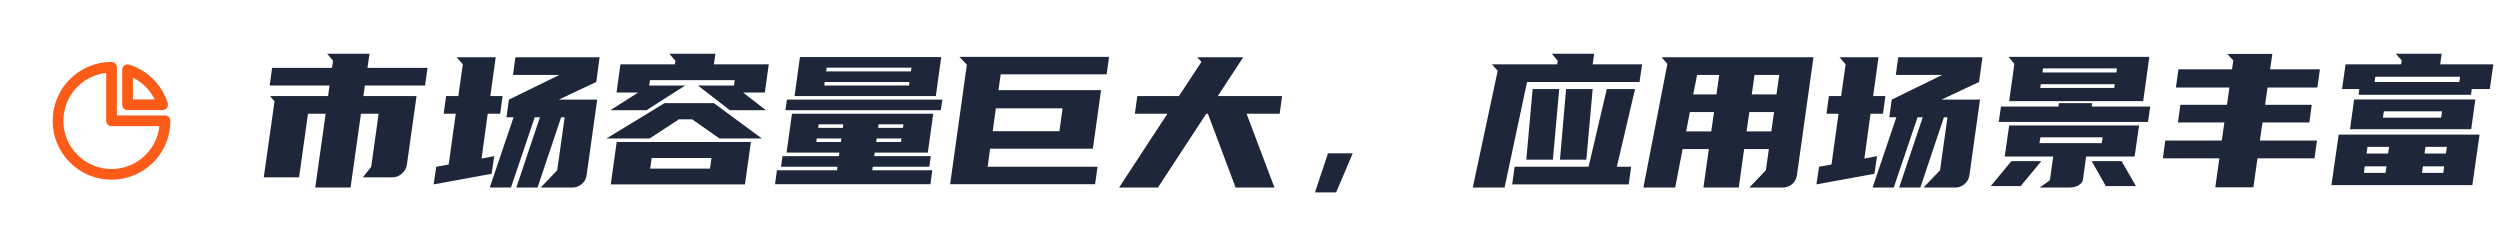 <svg width="269" height="26" viewBox="0 0 269 26" fill="none" xmlns="http://www.w3.org/2000/svg">
<path d="M35.04 12.24H33.14L32.18 19.08H28.38L29.54 10.9L29.06 10.34H35.3L35.46 9.2H29.02L29.28 7.3H35.72L35.84 6.54L35.2 5.78H39.76L39.54 7.3H46L45.74 9.2H39.26L39.1 10.34H44.82L43.78 17.72C43.727 18.093 43.547 18.413 43.24 18.68C42.947 18.947 42.607 19.08 42.22 19.08H39.04L39.94 17.96L40.74 12.24H38.84L37.72 20.18H33.92L35.04 12.24ZM60.118 10.72H64.258L63.118 18.86C63.065 19.247 62.885 19.567 62.578 19.82C62.285 20.06 61.952 20.18 61.578 20.18H58.178L59.958 18.32L60.758 12.62H60.378L57.838 20.18H55.558L58.098 12.62H57.538L54.978 20.18H52.698L55.258 12.62H54.498L54.758 10.72L60.198 8.06H55.198L55.458 6.16H64.518L64.158 8.82L60.118 10.72ZM52.898 18.7L46.658 19.84L46.938 17.94L48.278 17.7L49.038 12.24H47.738L47.998 10.34H49.318L49.798 6.92L49.138 6.16H53.338L52.758 10.34H54.078L53.818 12.24H52.478L51.818 17.06L53.178 16.8L52.898 18.7ZM80.797 15.28L80.157 19.84H65.717L66.357 15.28H80.797ZM78.977 9.2L79.057 8.62H69.937L69.857 9.2H73.737L69.557 11.86H65.677L68.657 9.96H66.337L66.757 6.92H72.617L72.677 6.54L72.017 5.78H76.977L76.817 6.92H82.717L82.297 9.96H79.957L82.417 11.86H78.537L75.097 9.2H78.977ZM76.817 11.1L81.977 14.9H77.417L74.477 12.84H73.057L69.897 14.9H65.257L71.497 11.1H76.817ZM76.397 18.14L76.557 17H70.117L69.957 18.14H76.397ZM90.275 16.8L90.315 16.42H84.635L85.215 12.24H100.415L99.835 16.42H94.115L94.075 16.8H100.155L99.995 17.94H93.915L93.855 18.32H100.315L100.115 19.82H83.395L83.595 18.32H90.055L90.115 17.94H84.035L84.195 16.8H90.275ZM100.695 10.34H85.495L86.075 6.14H101.275L100.695 10.34ZM101.395 10.72L101.235 11.86H84.515L84.675 10.72H101.395ZM88.895 7.68H98.015L98.075 7.28H88.955L88.895 7.68ZM97.815 9.2L97.855 8.82H88.735L88.695 9.2H97.815ZM94.535 13.38L94.495 13.76H97.155L97.215 13.38H94.535ZM96.955 15.28L96.995 14.9H94.335L94.275 15.28H96.955ZM90.475 15.28L90.535 14.9H87.875L87.835 15.28H90.475ZM88.035 13.76H90.695L90.735 13.38H88.095L88.035 13.76ZM102.234 19.82L104.034 6.96L103.234 6.12H119.334L119.074 8H107.674L107.434 9.7H118.474L117.594 16H106.534L106.274 17.94H118.094L117.834 19.82H102.234ZM107.154 11.66L106.814 14.12H113.994L114.334 11.66H107.154ZM133.772 6.16L131.032 10.34H137.952L137.692 12.24H134.132L137.132 20.18H132.952L129.972 12.24H129.792L124.592 20.18H120.412L125.612 12.24H122.112L122.372 10.34H126.852L129.272 6.66L128.832 6.16H133.772ZM143.771 20.7H141.491L142.891 16.5H145.551L143.771 20.7ZM161.151 7.62L160.531 6.92H167.551L167.611 6.54L166.971 5.78H171.531L171.371 6.92H176.691L176.411 8.82H164.311L161.891 20.18H158.471L161.151 7.62ZM170.931 17.94L172.891 9.58H175.931L173.971 17.94H175.511L175.251 19.84H162.711L162.971 17.94H170.931ZM164.231 17.18L164.911 9.58H167.771L167.091 17.18H164.231ZM167.851 17.18L168.511 9.58H171.371L170.691 17.18H167.851ZM190.009 18.32L190.329 16.04H187.669L187.089 20.18H183.289L183.869 16.04H181.049L180.249 20.18H176.829L179.409 6.88L178.789 6.16H195.129L193.349 18.86C193.296 19.247 193.122 19.567 192.829 19.82C192.536 20.06 192.196 20.18 191.809 20.18H188.229L190.009 18.32ZM188.789 8.06L188.489 10.16H191.149L191.449 8.06H188.789ZM187.929 14.14H190.589L190.889 12.06H188.229L187.929 14.14ZM181.429 14.14H184.129L184.429 12.06H181.829L181.429 14.14ZM182.189 10.16H184.689L184.989 8.06H182.609L182.189 10.16ZM208.908 10.72H213.048L211.908 18.86C211.854 19.247 211.674 19.567 211.368 19.82C211.074 20.06 210.741 20.18 210.368 20.18H206.968L208.748 18.32L209.548 12.62H209.168L206.628 20.18H204.348L206.888 12.62H206.328L203.768 20.18H201.488L204.048 12.62H203.288L203.548 10.72L208.988 8.06H203.988L204.248 6.16H213.308L212.948 8.82L208.908 10.72ZM201.688 18.7L195.448 19.84L195.728 17.94L197.068 17.7L197.827 12.24H196.528L196.788 10.34H198.108L198.588 6.92L197.928 6.16H202.128L201.548 10.34H202.868L202.608 12.24H201.268L200.608 17.06L201.968 16.8L201.688 18.7ZM216.746 6.88L216.126 6.12H231.266L230.606 10.88H216.186L216.746 6.88ZM230.166 13.5L229.686 16.84H224.466L224.126 19.34C224.086 19.58 223.926 19.78 223.646 19.94C223.366 20.1 223.033 20.18 222.646 20.18H219.466L220.566 19.4L220.926 16.84H215.706L216.186 13.5H230.166ZM225.126 11.1L225.066 11.46H231.366L231.126 13.12H215.066L215.306 11.46H221.486L221.546 11.1H225.126ZM228.286 17.34L229.826 20.02H226.586L225.066 17.34H228.286ZM219.646 17.34L217.426 20.02H214.206L216.426 17.34H219.646ZM226.146 15.4L226.246 14.78H219.546L219.446 15.4H226.146ZM219.766 7.8H227.726L227.786 7.36H219.826L219.766 7.8ZM227.486 9.46L227.546 9.06H219.586L219.526 9.46H227.486ZM239.624 11.28L239.884 9.42H234.124L234.404 7.46H240.164L240.304 6.5L239.644 5.8H244.504L244.264 7.46H249.624L249.344 9.42H243.984L243.724 11.28H248.744L248.484 13.18H243.444L243.164 15.12H249.304L249.044 17.04H242.904L242.464 20.16H238.364L238.804 17.04H232.724L232.984 15.12H239.064L239.344 13.18H234.344L234.604 11.28H239.624ZM266.803 14.48L266.023 19.92H250.863L251.643 14.48H266.803ZM262.563 6.92H268.283L267.903 9.58H265.963L265.883 10.2H253.783L253.863 9.58H252.003L252.383 6.92H258.363L258.423 6.5L257.783 5.78H262.723L262.563 6.92ZM266.343 10.7L265.903 13.9H252.863L253.303 10.7H266.343ZM255.503 8.82H264.623L264.703 8.26H255.583L255.503 8.82ZM262.663 12.66L262.763 11.98H256.503L256.403 12.66H262.663ZM254.643 16.52H256.963L257.063 15.8H254.743L254.643 16.52ZM260.983 15.8L260.883 16.52H263.183L263.283 15.8H260.983ZM256.683 18.6L256.783 17.9H254.443L254.363 18.6H256.683ZM262.903 18.6L262.983 17.9H260.703L260.603 18.6H262.903Z" fill="#1D2739"/>
<g filter="url(#filter0_i_1931_1344)">
<rect y="1" width="24" height="24" rx="12" fill="white"/>
</g>
<g clip-path="url(#clip0_1931_1344)">
<path d="M17.759 13C17.759 16.181 15.181 18.759 12 18.759C8.819 18.759 6.24 16.181 6.24 13C6.24 9.819 8.819 7.24 12 7.24V13H17.759Z" stroke="#FC5C17" stroke-width="1.151" stroke-linejoin="round"/>
<path d="M17.496 11.271H13.727V7.503C15.519 8.066 16.933 9.48 17.496 11.271Z" stroke="#FC5C17" stroke-width="1.151" stroke-linejoin="round"/>
</g>
<defs>
<filter id="filter0_i_1931_1344" x="0" y="1" width="24" height="24" filterUnits="userSpaceOnUse" color-interpolation-filters="sRGB">
<feFlood flood-opacity="0" result="BackgroundImageFix"/>
<feBlend mode="normal" in="SourceGraphic" in2="BackgroundImageFix" result="shape"/>
<feColorMatrix in="SourceAlpha" type="matrix" values="0 0 0 0 0 0 0 0 0 0 0 0 0 0 0 0 0 0 127 0" result="hardAlpha"/>
<feMorphology radius="8.393" operator="dilate" in="SourceAlpha" result="effect1_innerShadow_1931_1344"/>
<feOffset dy="16.546"/>
<feGaussianBlur stdDeviation="3.597"/>
<feComposite in2="hardAlpha" operator="arithmetic" k2="-1" k3="1"/>
<feColorMatrix type="matrix" values="0 0 0 0 0.843 0 0 0 0 0.433 0 0 0 0 0.258 0 0 0 0.12 0"/>
<feBlend mode="normal" in2="shape" result="effect1_innerShadow_1931_1344"/>
</filter>
<clipPath id="clip0_1931_1344">
<rect width="13.824" height="13.824" fill="white" transform="translate(5.088 6.088)"/>
</clipPath>
</defs>
</svg>
